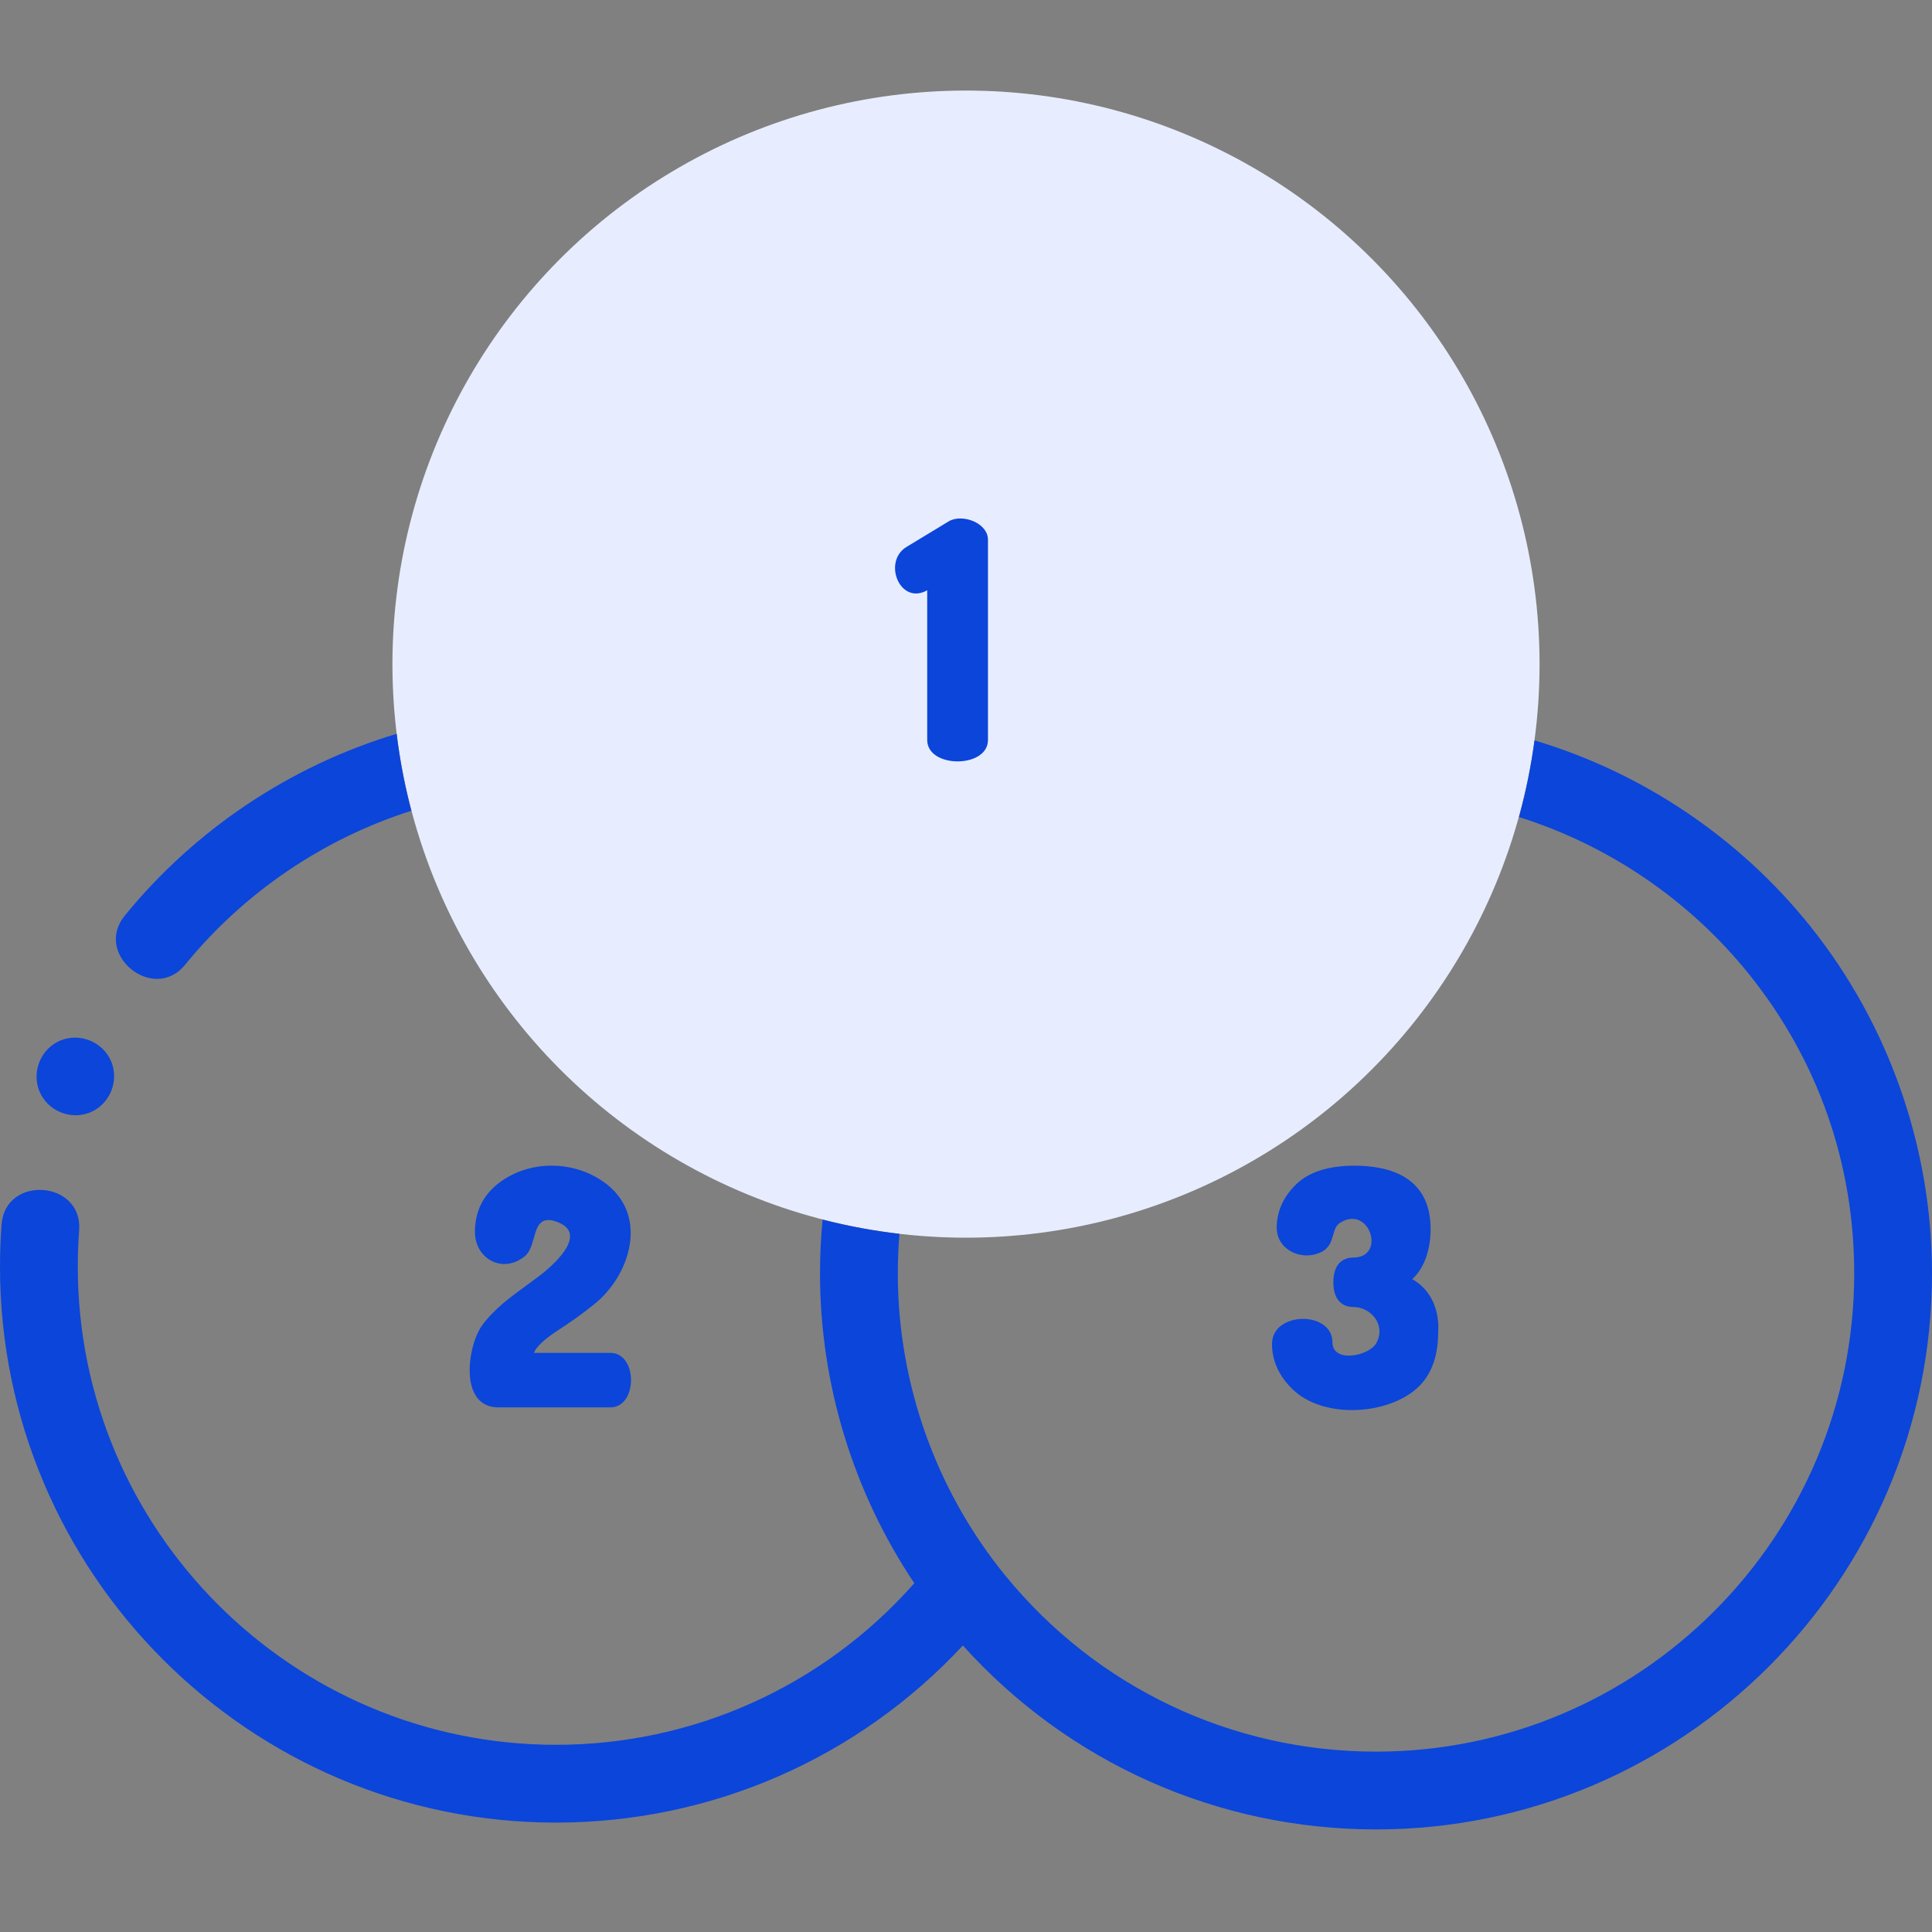 <svg width="64" height="64" viewBox="0 0 64 64" fill="none" xmlns="http://www.w3.org/2000/svg">
<rect x="0" y="0" width="64" height="64" fill="#808080" stroke="none"/>
<g clip-path="url(#clip0_6835_10565)">
<circle cx="32" cy="22" r="19" fill="#E7EDFE"/>
<path d="M50.833 24.527C50.718 25.393 50.545 26.241 50.317 27.066C53.295 28.001 55.973 29.822 57.943 32.277C60.22 35.114 61.423 38.539 61.423 42.184C61.423 50.919 54.316 58.025 45.582 58.025C40.8 58.025 36.322 55.897 33.297 52.186C31.004 49.373 29.741 45.821 29.741 42.184C29.741 41.747 29.759 41.309 29.796 40.873C28.928 40.773 28.078 40.614 27.25 40.401C27.193 40.993 27.164 41.589 27.164 42.184C27.164 45.843 28.264 49.428 30.288 52.446C27.276 55.854 22.982 57.799 18.418 57.799C9.683 57.799 2.577 50.693 2.577 41.958C2.577 41.557 2.592 41.153 2.622 40.756C2.746 39.106 0.176 38.91 0.052 40.563C0.018 41.024 0 41.493 0 41.958C0 52.114 8.262 60.376 18.418 60.376C23.563 60.376 28.415 58.251 31.897 54.509C35.392 58.392 40.328 60.602 45.582 60.602C55.738 60.602 64 52.34 64 42.184C64 38.007 62.563 33.916 59.953 30.664C57.607 27.741 54.399 25.59 50.833 24.527Z" fill="#0B45DA"/>
<path d="M13.627 26.857C13.408 26.029 13.244 25.178 13.139 24.309C9.63 25.361 6.462 27.472 4.132 30.333C3.085 31.617 5.088 33.239 6.13 31.961C8.08 29.567 10.709 27.785 13.627 26.857Z" fill="#0B45DA"/>
<path d="M2.988 36.849C2.338 37.117 1.576 36.8 1.306 36.151C1.04 35.503 1.352 34.738 2.002 34.468C2.651 34.2 3.417 34.517 3.685 35.166C3.953 35.814 3.637 36.581 2.988 36.849Z" fill="#0B45DA"/>
<path d="M17.786 42.326C17.678 42.406 17.569 42.486 17.46 42.566C16.923 42.957 16.376 43.356 15.981 43.89C15.481 44.563 15.186 46.621 16.51 46.621H20.22C21.128 46.621 21.136 44.816 20.217 44.816H17.685C17.818 44.499 18.313 44.177 18.625 43.974L18.679 43.939L18.728 43.906C19.049 43.693 19.372 43.456 19.69 43.2C20.873 42.249 21.481 40.308 20.096 39.227C19.073 38.429 17.536 38.399 16.507 39.203C15.993 39.605 15.733 40.145 15.733 40.809C15.733 41.688 16.636 42.21 17.378 41.621C17.549 41.486 17.617 41.244 17.683 41.013C17.796 40.613 17.9 40.242 18.51 40.5C19.518 40.924 18.214 42.017 17.786 42.326Z" fill="#0B45DA"/>
<path d="M47.391 40.709C47.391 41.294 47.233 41.965 46.782 42.373C47.422 42.733 47.69 43.426 47.641 44.135C47.641 44.999 47.373 45.649 46.845 46.068C45.811 46.888 43.809 46.977 42.823 46.025C42.368 45.586 42.137 45.08 42.137 44.52C42.137 43.435 44.139 43.41 44.139 44.468C44.139 45.156 45.343 44.931 45.589 44.496C45.927 43.896 45.418 43.296 44.827 43.296C44.629 43.296 44.169 43.216 44.169 42.477C44.169 41.738 44.63 41.658 44.828 41.658C45.932 41.658 45.369 39.889 44.392 40.507C44.252 40.596 44.208 40.749 44.161 40.913C44.102 41.12 44.038 41.344 43.77 41.475C43.108 41.8 42.293 41.39 42.293 40.674C42.293 40.136 42.508 39.653 42.931 39.238C43.353 38.825 44.005 38.615 44.868 38.615C46.019 38.615 47.391 38.978 47.391 40.709Z" fill="#0B45DA"/>
<path d="M32.728 24.512V17.883C32.728 17.311 31.854 16.999 31.413 17.279L30.039 18.112C29.225 18.589 29.801 20.066 30.715 19.554V24.512C30.715 25.459 32.728 25.459 32.728 24.512Z" fill="#0B45DA"/>
</g>
<defs>
<clipPath id="clip0_6835_10565">
<rect width="64" height="64" fill="white"/>
</clipPath>
</defs>
</svg>

